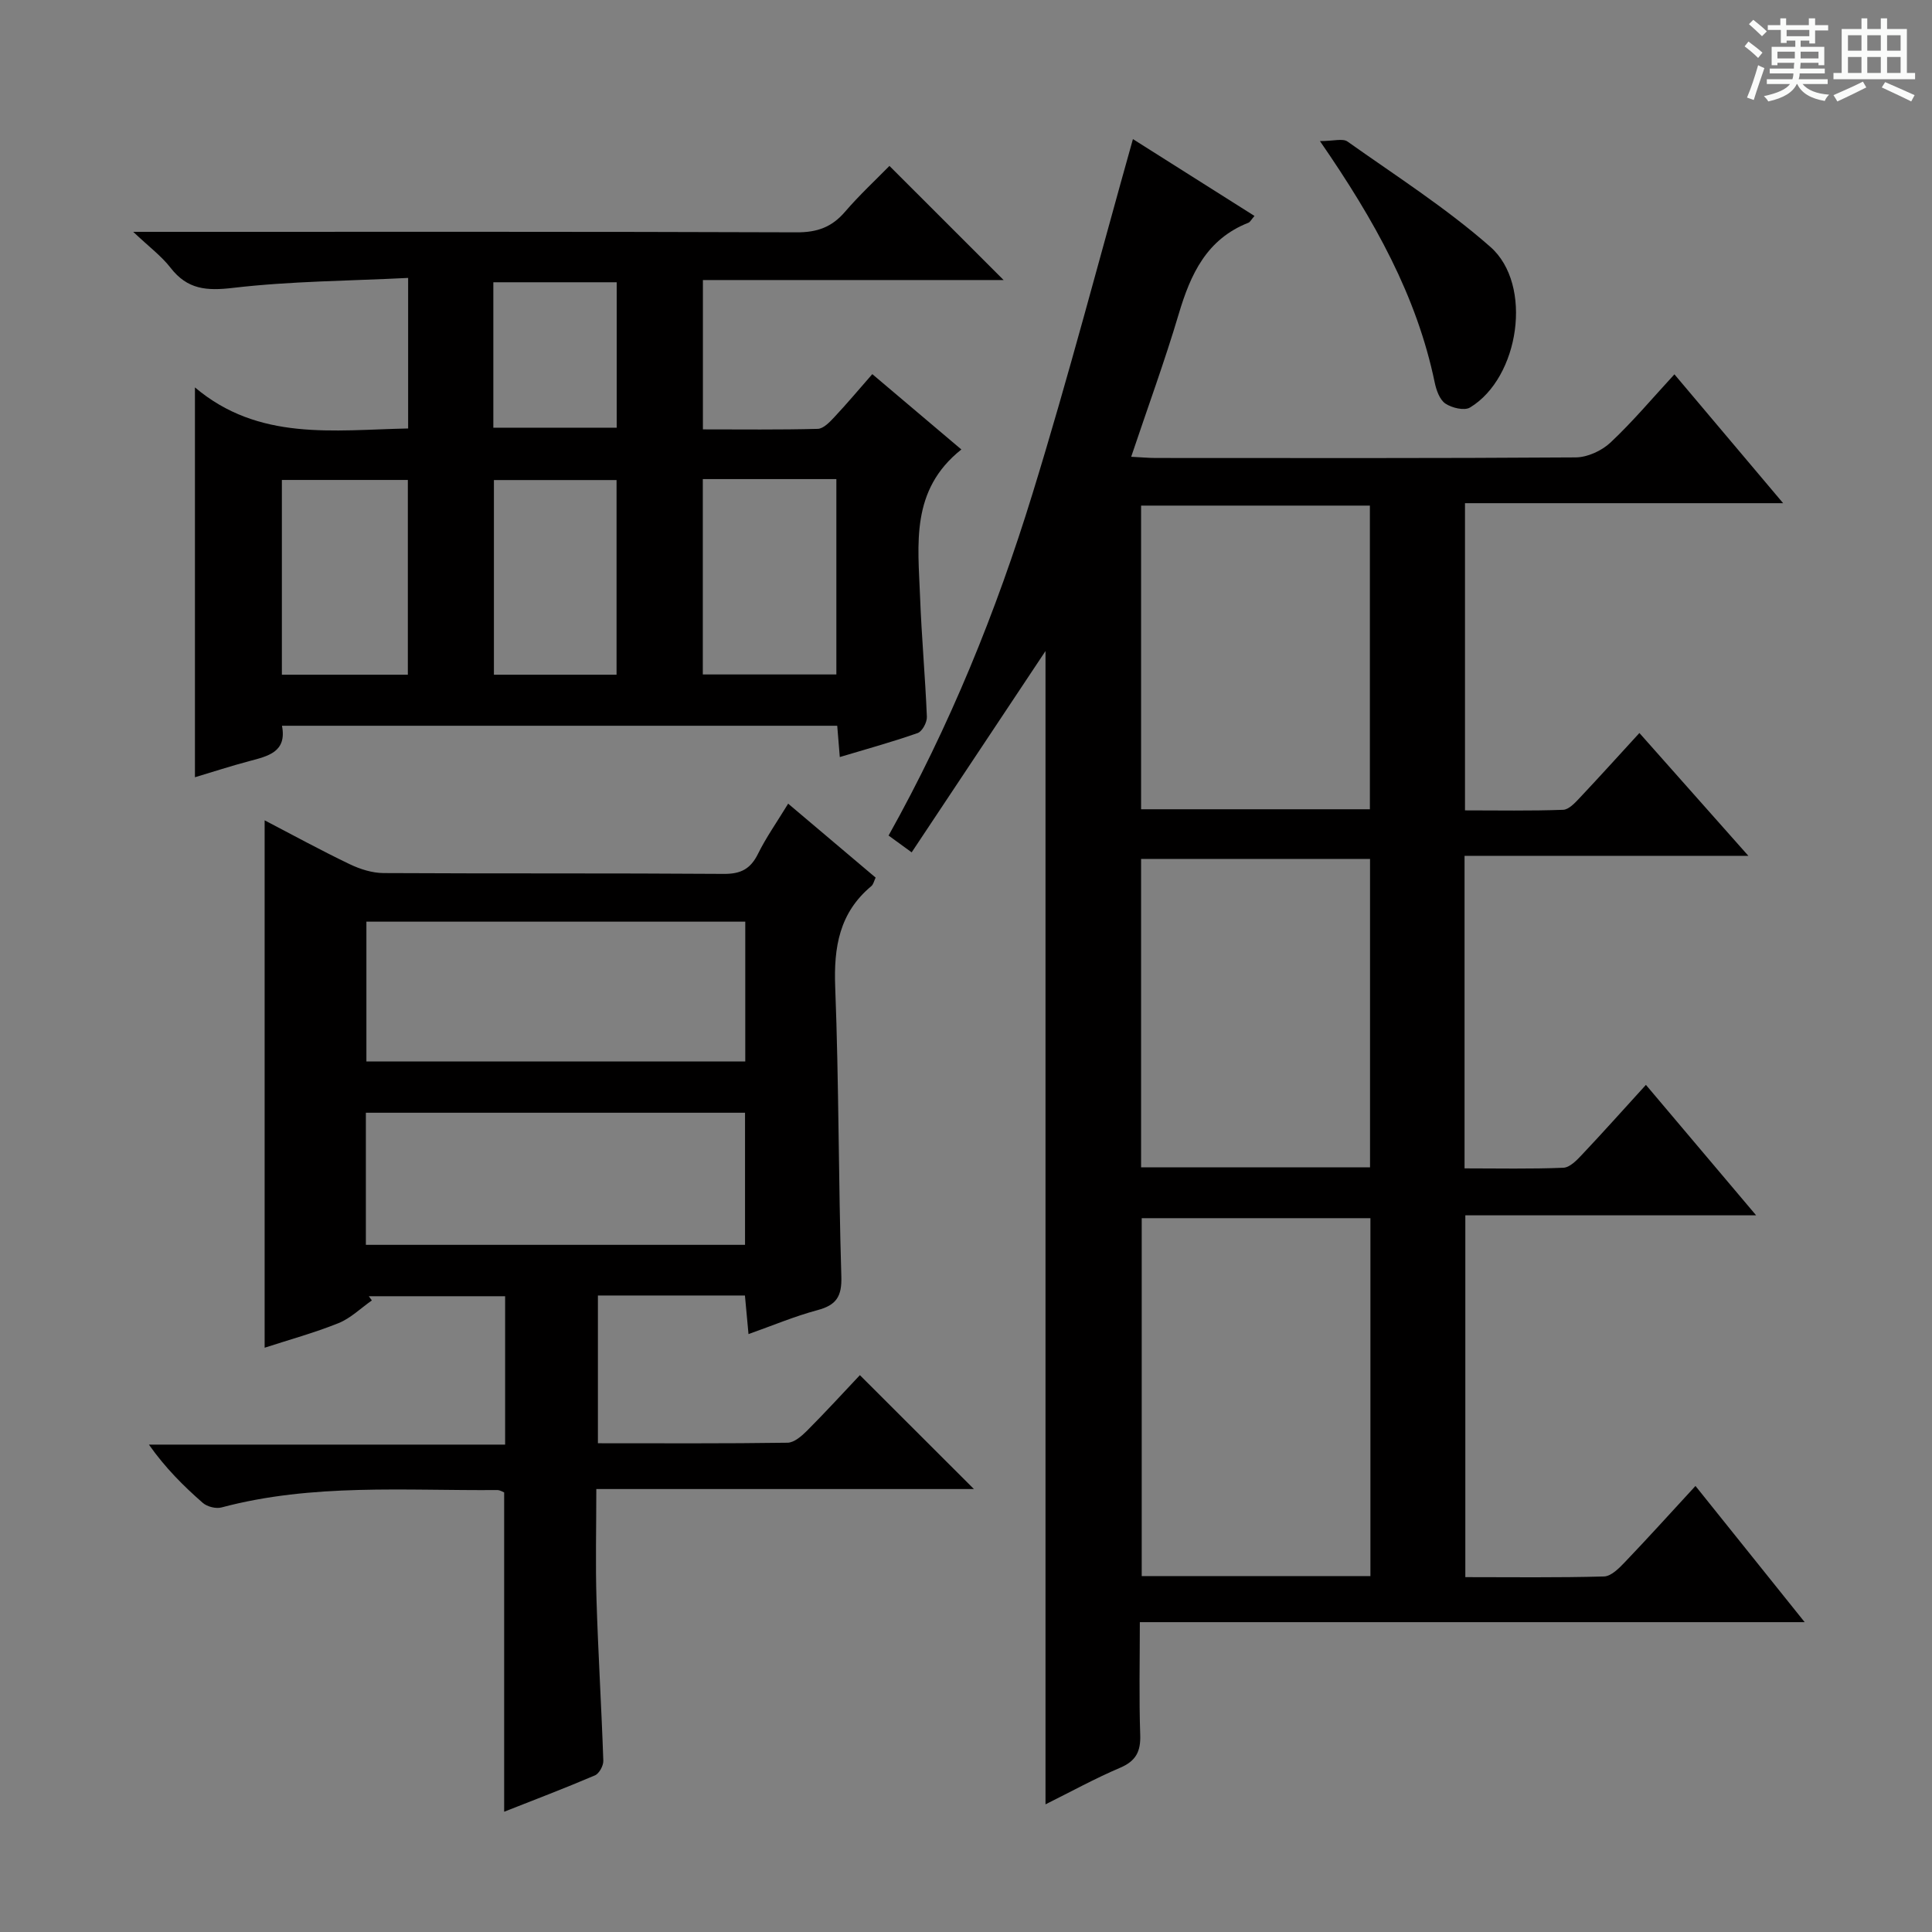 <svg enable-background="new 0 0 400 400" viewBox="0 0 400 400" xmlns="http://www.w3.org/2000/svg"><rect x="0" y="0" width="400" height="400" fill="#808080" stroke="none"/><path d="m361.2 9.6.8-1c.9.7 1.9 1.4 2.9 2.3l-.9 1.1c-1-1-2-1.8-2.8-2.4zm.5 10.6c.9-2.1 1.6-4.3 2.3-6.7.4.2.8.4 1.3.6-.7 2.1-1.5 4.3-2.2 6.6zm.4-15.2.9-.9c1 .8 2 1.6 2.8 2.4l-1 1c-.9-.9-1.8-1.7-2.7-2.5zm12.5-1.2h1.2v1.4h2.7v1.1h-2.7v2.7h-1.2v-.6h-1.8v1.3h4.9v3.8h-1.2v-.5h-3.7c0 .4-.1.9-.1 1.2h5.1v1h-5.2c0 .5-.1.9-.2 1.2h6v1h-5.2c1.1 1.3 2.9 2 5.5 2.2-.4.4-.7.8-.9 1.3-2.9-.5-4.8-1.6-5.7-3.5h-.1c-.8 1.7-2.7 2.9-5.9 3.6-.2-.4-.6-.8-.9-1.1 2.8-.6 4.6-1.4 5.4-2.5h-4.8v-1h5.3c.1-.3.2-.7.2-1.2h-4.9v-1h5c0-.4 0-.8.1-1.2h-3.5v.5h-1.2v-3.8h4.9v-1.3h-1.8v.5h-1.2v-2.7h-2.7v-1h2.6v-1.4h1.2v1.4h4.7v-1.4zm-6.6 8.3h3.6c0-.4 0-.9 0-1.4h-3.6zm1.9-4.6h4.7v-1.3h-4.7zm6.6 3.2h-3.7v1.4h3.7z" fill="#fafbfa"/><path d="m385.3 3.8h1.3v2.2h2.8v-2.2h1.3v2.2h4.1v9.1h1.7v1.3h-16.9v-1.3h1.7v-9.1h4.1v-2.2zm.4 13.1.7 1.2c-1.8.9-3.8 1.9-6 2.9-.2-.4-.5-.8-.8-1.3 2.3-1 4.3-1.9 6.1-2.8zm-3.1-6.4h2.8v-3.2h-2.8zm0 4.6h2.8v-3.3h-2.8zm4-4.6h2.8v-3.2h-2.8zm0 4.6h2.8v-3.3h-2.8zm3.7 1.9c2.1.9 4.1 1.8 6.1 2.7l-.7 1.3c-2.2-1.1-4.2-2-6.1-2.9zm3.2-9.7h-2.8v3.2h2.8zm-2.8 7.8h2.8v-3.3h-2.8z" fill="#fafbfa"/><g fill="#010000"><path d="m234.56 28.8c7.69 4.87 16.34 10.33 25.17 15.91-.66.74-.89 1.26-1.27 1.41-8.62 3.39-11.96 10.62-14.41 18.87-2.91 9.8-6.44 19.41-9.85 29.58 2.17.11 3.62.25 5.06.25 28.99.01 57.99.08 86.98-.12 2.44-.02 5.39-1.38 7.2-3.08 4.58-4.3 8.65-9.15 13.23-14.12 7.39 8.76 14.53 17.23 22.51 26.68-22.61 0-44.09 0-65.87 0v63.6c6.78 0 13.55.13 20.32-.12 1.2-.04 2.5-1.48 3.48-2.52 4.1-4.35 8.1-8.79 12.31-13.38 7.35 8.29 14.5 16.34 22.56 25.43-20.29 0-39.42 0-58.76 0v64.71c6.91 0 13.69.15 20.45-.13 1.34-.05 2.8-1.56 3.87-2.71 4.34-4.59 8.54-9.31 13.23-14.45 7.48 8.85 14.84 17.56 22.82 27.01-20.5 0-40.16 0-60.21 0v74.91c9.5 0 19.11.13 28.71-.14 1.48-.04 3.12-1.7 4.32-2.96 4.81-5.03 9.48-10.2 14.62-15.78 7.49 9.35 14.72 18.37 22.61 28.2-46.23 0-91.54 0-137.65 0 0 8.16-.18 15.75.08 23.32.12 3.46-.88 5.42-4.15 6.82-5.17 2.2-10.11 4.92-15.46 7.58 0-80.15 0-159.79 0-238.78-8.92 13.42-18.2 27.38-27.71 41.68-2.31-1.69-3.44-2.51-4.78-3.48 12.67-22.66 22.28-46.34 29.8-70.78 7.46-24.19 13.85-48.73 20.79-73.41zm1.82 223.41v74.1h47.35c0-24.82 0-49.35 0-74.1-15.87 0-31.46 0-47.35 0zm47.27-10.53c0-21.51 0-42.67 0-63.85-16.03 0-31.71 0-47.4 0v63.85zm-47.4-74.13h47.37c0-21.1 0-41.93 0-62.87-15.96 0-31.54 0-47.37 0z"/><path d="m163.18 166.39c6.29 5.32 12.12 10.25 18.11 15.31-.33.68-.46 1.41-.9 1.77-6.62 5.52-7.79 12.64-7.47 20.91.77 19.95.66 39.94 1.27 59.9.13 4.15-1.04 5.93-4.94 6.97-4.74 1.27-9.31 3.2-14.28 4.96-.28-2.96-.5-5.38-.74-7.99-10.2 0-20.15 0-30.44 0v30.59c13.34 0 26.31.08 39.27-.11 1.36-.02 2.92-1.38 4.02-2.48 3.86-3.87 7.55-7.91 10.95-11.51 8.17 8.16 15.74 15.72 23.61 23.58-25.8 0-51.64 0-78.18 0 0 8.05-.19 15.49.04 22.91.34 11.12 1.03 22.23 1.41 33.35.03 1.02-.85 2.64-1.73 3.02-6.21 2.65-12.53 5.06-18.8 7.53 0-22.27 0-44.04 0-66.11-.26-.09-.85-.5-1.45-.49-19.09.15-38.28-1.41-57.07 3.6-1.15.31-2.96-.15-3.87-.94-4-3.5-7.77-7.25-11.16-12.07h73.75c0-10.57 0-20.47 0-30.72-9.38 0-18.8 0-28.22 0 .21.29.42.58.63.87-2.29 1.6-4.38 3.68-6.9 4.7-5.03 2.02-10.29 3.46-15.3 5.09 0-36.38 0-72.53 0-109.19 5.71 2.97 11.58 6.19 17.61 9.08 2.15 1.03 4.66 1.83 7.02 1.84 23.49.13 46.98 0 70.47.17 3.48.02 5.48-1.02 7.02-4.1 1.68-3.42 3.9-6.55 6.27-10.44zm-8.88 24.43c-26.46 0-52.45 0-78.44 0v28.95h78.44c0-9.65 0-19.07 0-28.95zm-.05 39.56c-26.37 0-52.41 0-78.5 0v27.35h78.5c0-9.12 0-18.04 0-27.35z"/><path d="m173.87 156.74c-.22-2.68-.37-4.46-.53-6.48-38.35 0-76.43 0-114.96 0 1.06 5.45-2.89 6.29-6.8 7.33-3.81 1.01-7.56 2.24-11.22 3.33 0-26.74 0-53.14 0-80.71 13.2 11.16 28.65 8.82 44.14 8.5 0-10.14 0-20.04 0-31.17-12.19.62-24.3.66-36.24 2.06-5.5.65-9.46.34-12.94-4.15-1.87-2.42-4.42-4.31-7.74-7.45h6.96c43.48 0 86.96-.06 130.44.1 4.22.02 7.24-1.08 9.95-4.23 3.01-3.5 6.42-6.66 9.22-9.52 8.11 8.11 15.81 15.8 23.64 23.63-20.49 0-41.2 0-62.26 0v30.92c7.93 0 15.86.1 23.77-.11 1.19-.03 2.5-1.42 3.46-2.45 2.61-2.78 5.06-5.71 7.84-8.88 6.26 5.3 12.31 10.41 18.44 15.6-10.59 8.4-8.96 19.65-8.55 30.49.31 8.29 1.07 16.57 1.41 24.86.05 1.13-.96 3.02-1.91 3.36-5.13 1.81-10.39 3.25-16.12 4.97zm-28.36-57.55v40.45h27.65c0-13.66 0-27.02 0-40.45-9.39 0-18.35 0-27.65 0zm-61.07 40.5c0-13.72 0-27.08 0-40.32-8.96 0-17.52 0-26.08 0v40.32zm43.21 0c0-13.72 0-27.07 0-40.3-8.72 0-17.09 0-25.39 0v40.3zm-25.51-51.14h25.54c0-10.29 0-20.2 0-30.11-8.7 0-17.07 0-25.54 0z"/><path d="m273.28 29.21c2.81 0 4.72-.6 5.7.09 10 7.09 20.42 13.75 29.59 21.82 8.9 7.83 6 27.09-4.22 33.25-1.17.71-3.76.08-5.09-.81-1.19-.8-1.88-2.76-2.21-4.33-3.72-17.92-12.39-33.53-23.77-50.02z"/></g></svg>